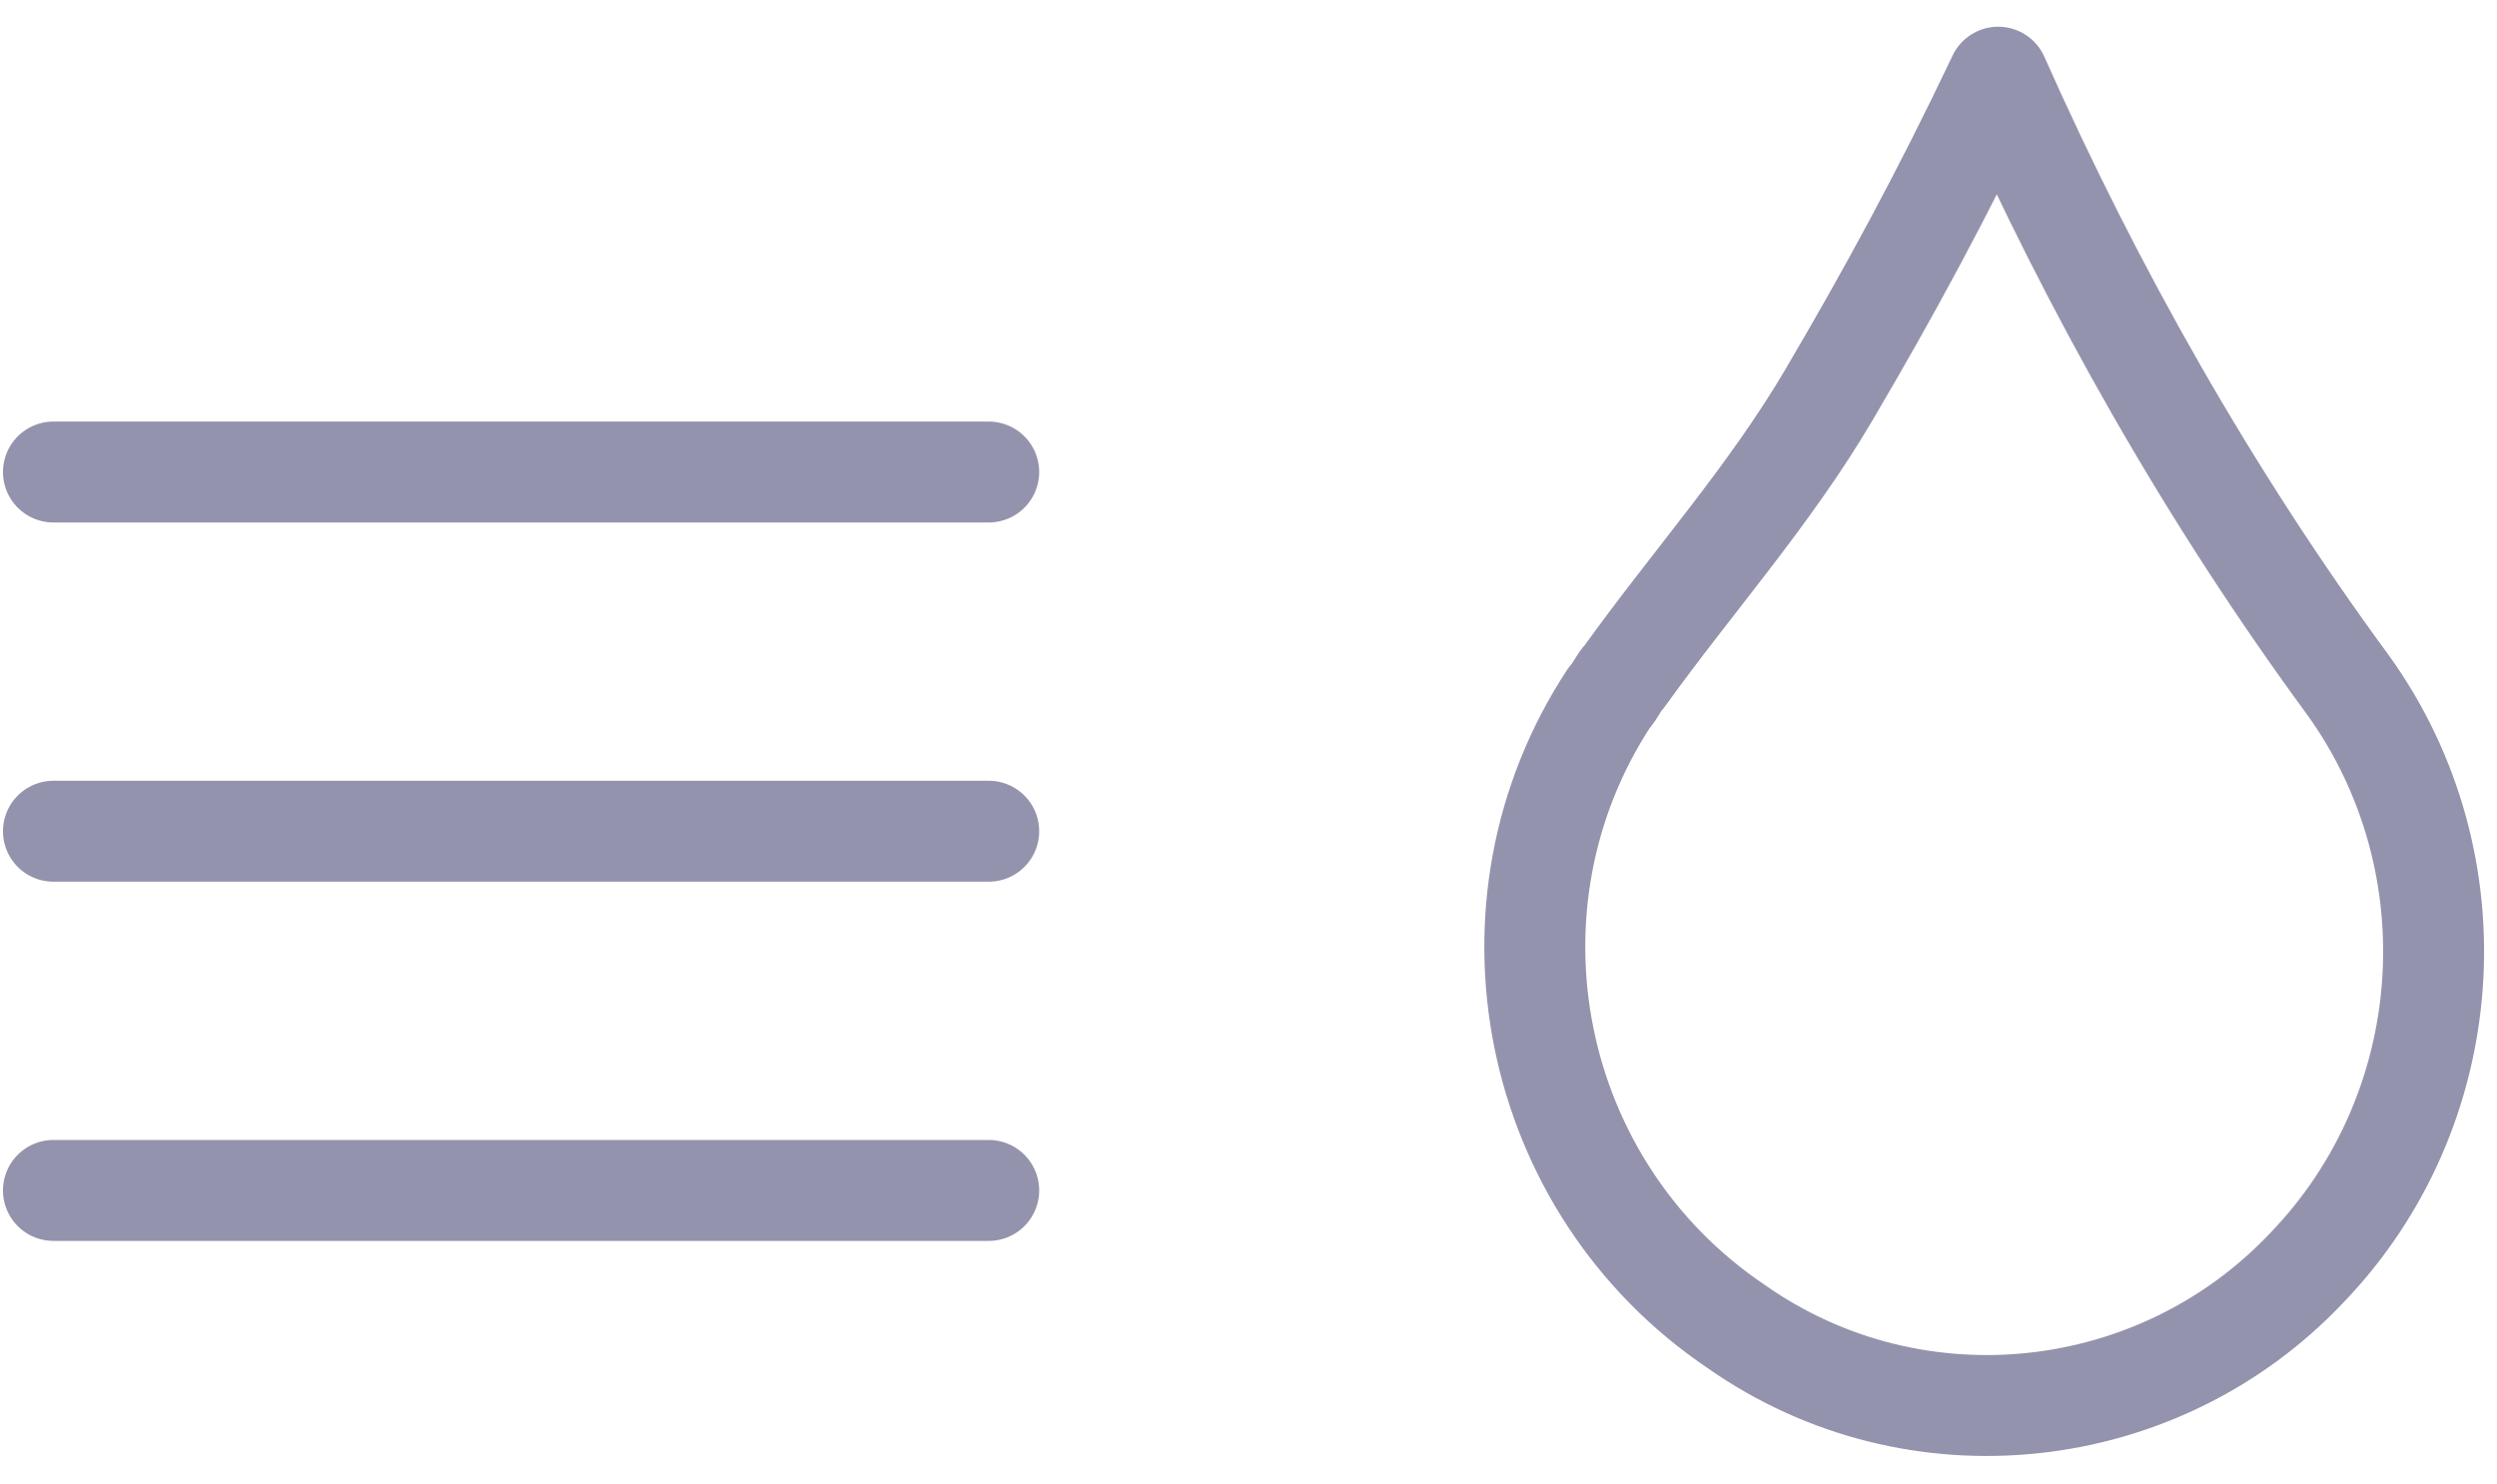 <svg enable-background="new 0 0 84.1 50" height="50" viewBox="0 0 84.1 50" width="84.1" xmlns="http://www.w3.org/2000/svg"><g fill="none" stroke="#9493ad" stroke-linejoin="round" stroke-width="3.4"><g stroke-linecap="round"><path d="m1.8 15.9h31.5"/><path d="m1.8 28h31.5"/><path d="m1.8 40.1h31.5"/></g><path d="m67.3 2.6c3.2 7.2 7.1 14.1 11.8 20.5 4.3 6 3.7 14.3-1.4 19.6-5 5.3-13.2 6.2-19.2 2-7-4.7-8.9-14.2-4.3-21.2.2-.2.3-.5.5-.7 2.3-3.2 4.9-6.1 6.9-9.5s3.8-6.7 5.7-10.7z"/></g></svg>